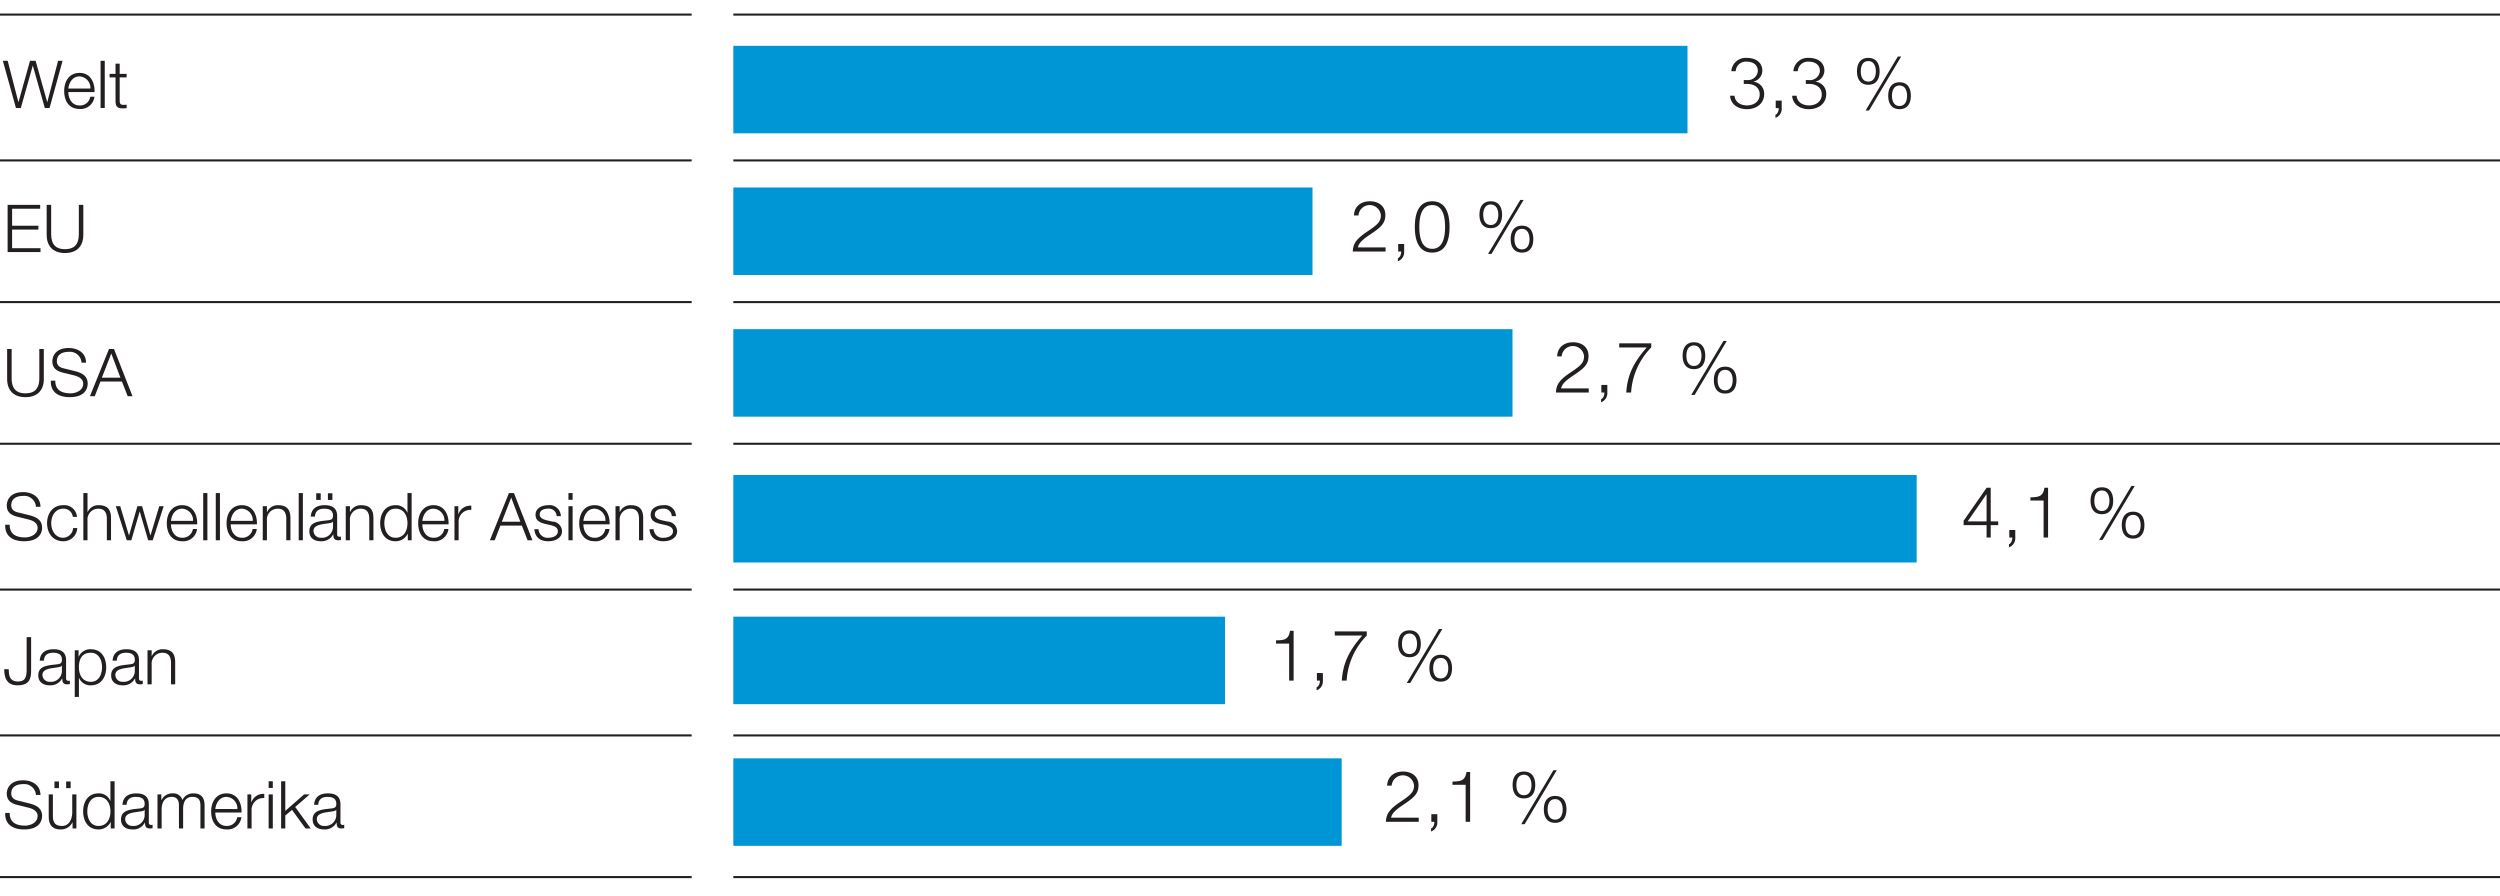 <svg xmlns="http://www.w3.org/2000/svg" width="600" height="215" viewBox="0 0 600 215"><path fill="none" stroke="#231f20" stroke-miterlimit="10" stroke-width=".5" d="M0 3.5h166M176 3.5h426M0 38.5h166M0 72.5h166M0 106.5h166M0 141.5h166M0 176.5h166M176 210.5h426M0 210.5h166"/><g fill="#231f20"><path d="M.686 14.595h1.157l2.568 9.908h.032l2.758-9.908H8.55l2.774 9.908h.032l2.584-9.908h1.079l-3.123 11.32h-1.142l-2.87-10.131h-.031l-2.854 10.13H3.824zM16.402 22.094c0 1.458.792 3.218 2.696 3.218a2.48 2.48 0 002.568-2.093h.998a3.33 3.33 0 01-3.566 2.933c-2.601 0-3.695-1.997-3.695-4.328 0-2.156 1.094-4.328 3.695-4.328 2.615 0 3.677 2.299 3.598 4.598zm5.295-.84a2.76 2.76 0 00-2.6-2.918c-1.649 0-2.52 1.427-2.695 2.917zM24.142 14.595h.999v11.32h-1zM28.725 17.734h1.665v.84h-1.665v5.517c0 .65.095 1.031.808 1.078a7.731 7.731 0 00.857-.047v.856c-.301 0-.587.032-.888.032-1.332 0-1.791-.444-1.775-1.84v-5.596H26.3v-.84h1.427v-2.458h.998z"/></g><g fill="#231f20"><path d="M1.827 49.169h7.816v.92H2.905v4.09h6.31v.92h-6.31v4.47h6.818v.92H1.827zM11.2 49.169h1.078v7.007c0 2.617 1.221 3.631 3.314 3.631 2.108 0 3.329-1.014 3.329-3.63v-7.008h1.078v7.246c0 2.33-1.252 4.312-4.407 4.312-3.123 0-4.392-1.982-4.392-4.312z"/></g><g fill="#231f20"><path d="M1.716 83.76h1.078v7.008c0 2.616 1.22 3.63 3.313 3.63 2.109 0 3.33-1.014 3.33-3.63v-7.007h1.078v7.245c0 2.33-1.252 4.312-4.408 4.312-3.123 0-4.391-1.982-4.391-4.312zM13.277 91.355c-.047 2.33 1.618 3.044 3.695 3.044 1.19 0 2.996-.65 2.996-2.299 0-1.284-1.268-1.791-2.33-2.045l-2.52-.618c-1.333-.333-2.554-.952-2.554-2.728 0-1.109.713-3.186 3.9-3.186 2.252 0 4.185 1.189 4.185 3.52h-1.078a2.795 2.795 0 00-3.09-2.6c-1.475 0-2.838.57-2.838 2.25 0 1.063.776 1.523 1.711 1.729l2.76.682c1.6.428 2.932 1.141 2.932 2.98 0 .777-.317 3.234-4.328 3.234-2.679 0-4.645-1.205-4.519-3.963zM26.155 83.76h1.205L31.8 95.08h-1.157l-1.38-3.519H24.11l-1.364 3.52H21.59zm-1.712 6.882h4.454l-2.187-5.803z"/></g><g fill="#231f20"><path d="M2.334 125.937c-.047 2.33 1.617 3.044 3.694 3.044 1.19 0 2.996-.65 2.996-2.299 0-1.284-1.267-1.791-2.33-2.045l-2.52-.618c-1.332-.333-2.553-.952-2.553-2.727 0-1.11.713-3.187 3.9-3.187 2.252 0 4.185 1.189 4.185 3.52H8.628a2.795 2.795 0 00-3.09-2.6c-1.476 0-2.839.57-2.839 2.25 0 1.063.777 1.523 1.712 1.729l2.759.682c1.601.428 2.933 1.141 2.933 2.98 0 .777-.317 3.234-4.329 3.234-2.678 0-4.644-1.205-4.518-3.963zM17.479 124.05a2.213 2.213 0 00-2.315-1.966c-1.902 0-2.87 1.76-2.87 3.488s.968 3.488 2.87 3.488a2.46 2.46 0 002.378-2.33h.999a3.31 3.31 0 01-3.377 3.17c-2.49 0-3.868-1.982-3.868-4.328s1.379-4.328 3.868-4.328a3.047 3.047 0 013.313 2.806zM20.003 118.343h.999v4.55h.031a2.79 2.79 0 012.616-1.649c2.3 0 2.996 1.205 2.996 3.155v5.264h-.999v-5.105c0-1.395-.46-2.474-2.076-2.474a2.582 2.582 0 00-2.568 2.807v4.772h-.999zM27.79 121.482h1.063l2.092 7.007h.032l1.998-7.007H34.1l1.998 7.007h.03l2.094-7.007h1.062l-2.632 8.18H35.56l-2.014-6.88h-.032l-1.997 6.88h-1.094zM41.032 125.842c0 1.458.792 3.218 2.696 3.218a2.48 2.48 0 002.568-2.093h.998a3.33 3.33 0 01-3.567 2.933c-2.6 0-3.694-1.997-3.694-4.328 0-2.156 1.094-4.328 3.694-4.328 2.616 0 3.678 2.299 3.6 4.598zm5.295-.84a2.76 2.76 0 00-2.6-2.918c-1.649 0-2.52 1.427-2.695 2.917zM48.771 118.343h1v11.32h-1zM51.785 118.343h1v11.32h-1zM55.37 125.842c0 1.458.792 3.218 2.695 3.218a2.48 2.48 0 002.569-2.093h.998a3.33 3.33 0 01-3.567 2.933c-2.6 0-3.694-1.997-3.694-4.328 0-2.156 1.094-4.328 3.694-4.328 2.616 0 3.678 2.299 3.599 4.598zm5.295-.84a2.76 2.76 0 00-2.6-2.918c-1.649 0-2.521 1.427-2.695 2.917zM63.063 121.482h.998v1.411h.032a2.79 2.79 0 012.616-1.649c2.299 0 2.996 1.205 2.996 3.155v5.264h-.999v-5.105c0-1.395-.46-2.474-2.076-2.474a2.582 2.582 0 00-2.568 2.807v4.772h-1zM71.69 118.343h.998v11.32h-.999zM74.592 123.987c.11-1.919 1.427-2.743 3.313-2.743 1.443 0 3.012.428 3.012 2.632v4.344a.526.526 0 00.587.602.756.756 0 00.317-.063v.84a2.817 2.817 0 01-.65.064c-1.015 0-1.173-.587-1.173-1.427h-.032a3.119 3.119 0 01-2.98 1.664c-1.522 0-2.744-.745-2.744-2.394 0-2.282 2.237-2.378 4.392-2.631.825-.08 1.284-.222 1.284-1.11 0-1.347-.951-1.68-2.14-1.68-1.253 0-2.14.57-2.188 1.902zm5.326 1.205h-.031c-.127.238-.57.317-.84.365-1.697.3-3.806.3-3.806 1.886a1.694 1.694 0 001.823 1.617 2.63 2.63 0 002.854-2.568zm-4.026-5.2v-1.601h1.078v1.6zm2.805 0v-1.601h1.078v1.6zM82.981 121.482h1v1.411h.03a2.79 2.79 0 012.617-1.649c2.299 0 2.996 1.205 2.996 3.155v5.264h-.999v-5.105c0-1.395-.46-2.474-2.076-2.474a2.582 2.582 0 00-2.569 2.807v4.772h-.999zM98.791 129.663h-.919v-1.554h-.032a3.211 3.211 0 01-2.917 1.791c-2.49 0-3.678-1.997-3.678-4.328s1.189-4.328 3.678-4.328a2.918 2.918 0 012.838 1.792h.032v-4.693h.998zm-3.868-.603c2.108 0 2.87-1.791 2.87-3.488s-.762-3.488-2.87-3.488c-1.903 0-2.679 1.792-2.679 3.488s.777 3.488 2.679 3.488zM101.363 125.842c0 1.458.792 3.218 2.696 3.218a2.48 2.48 0 002.568-2.093h.998a3.33 3.33 0 01-3.566 2.933c-2.601 0-3.695-1.997-3.695-4.328 0-2.156 1.094-4.328 3.695-4.328 2.615 0 3.677 2.299 3.598 4.598zm5.295-.84a2.76 2.76 0 00-2.6-2.918c-1.649 0-2.52 1.427-2.695 2.917zM109.071 121.482h.92v1.918h.031a3.004 3.004 0 013.092-2.029v.999a2.818 2.818 0 00-3.044 2.933v4.36h-.999zM122.139 118.343h1.205l4.438 11.32h-1.157l-1.379-3.52h-5.152l-1.365 3.52h-1.157zm-1.712 6.88h4.454l-2.188-5.802zM133.604 123.876a1.882 1.882 0 00-2.14-1.792c-.888 0-1.935.35-1.935 1.412 0 .871 1 1.204 1.697 1.379l1.332.3a2.397 2.397 0 012.33 2.268c0 1.776-1.76 2.457-3.282 2.457-1.918 0-3.186-.872-3.36-2.885h.998a2.156 2.156 0 002.41 2.045c.951 0 2.236-.412 2.236-1.554 0-.95-.888-1.268-1.792-1.49l-1.285-.285c-1.3-.333-2.283-.809-2.283-2.188 0-1.665 1.634-2.299 3.076-2.299a2.681 2.681 0 012.996 2.632zM136.429 118.343h.999v1.601h-1zm0 3.139h.999v8.18h-1zM140.014 125.842c0 1.458.792 3.218 2.695 3.218a2.48 2.48 0 002.568-2.093h.998a3.33 3.33 0 01-3.566 2.933c-2.6 0-3.694-1.997-3.694-4.328 0-2.156 1.093-4.328 3.694-4.328 2.615 0 3.678 2.299 3.599 4.598zm5.295-.84a2.76 2.76 0 00-2.6-2.918c-1.65 0-2.522 1.427-2.695 2.917zM147.722 121.482h.999v1.411h.03a2.79 2.79 0 012.617-1.649c2.299 0 2.996 1.205 2.996 3.155v5.264h-.999v-5.105c0-1.395-.46-2.474-2.076-2.474a2.582 2.582 0 00-2.568 2.807v4.772h-1zM161.231 123.876a1.882 1.882 0 00-2.14-1.792c-.887 0-1.934.35-1.934 1.412 0 .871 1 1.204 1.697 1.379l1.332.3a2.397 2.397 0 012.33 2.268c0 1.776-1.76 2.457-3.282 2.457-1.918 0-3.186-.872-3.361-2.885h.999a2.156 2.156 0 002.41 2.045c.951 0 2.236-.412 2.236-1.554 0-.95-.888-1.268-1.792-1.49l-1.285-.285c-1.3-.333-2.283-.809-2.283-2.188 0-1.665 1.634-2.299 3.076-2.299a2.681 2.681 0 012.996 2.632z"/></g><g fill="#231f20"><path d="M6.393 152.917H7.47v8.165c0 2.299-.856 3.393-3.297 3.393-2.6 0-3.155-1.903-3.155-3.869h1.078c.048.967-.064 2.95 2.172 2.95 1.696 0 2.124-.857 2.124-2.934zM9.535 158.561c.11-1.918 1.427-2.743 3.314-2.743 1.442 0 3.011.429 3.011 2.632v4.344a.526.526 0 00.587.603.756.756 0 00.318-.064v.84a2.817 2.817 0 01-.65.064c-1.015 0-1.174-.587-1.174-1.427h-.032a3.119 3.119 0 01-2.98 1.665c-1.522 0-2.743-.745-2.743-2.394 0-2.283 2.236-2.378 4.391-2.632.825-.08 1.284-.222 1.284-1.11 0-1.347-.95-1.68-2.14-1.68-1.252 0-2.14.57-2.188 1.902zm5.326 1.205h-.03c-.128.238-.571.317-.84.365-1.698.301-3.806.301-3.806 1.886a1.694 1.694 0 001.823 1.617 2.63 2.63 0 002.853-2.568zM17.94 156.056h.92v1.554h.032a3.023 3.023 0 012.917-1.792c2.489 0 3.678 1.998 3.678 4.328s-1.19 4.329-3.678 4.329a2.91 2.91 0 01-2.838-1.792h-.032v4.582h-.999zm3.869.603c-2.22 0-2.87 1.633-2.87 3.487 0 1.697.761 3.488 2.87 3.488 1.902 0 2.68-1.791 2.68-3.488s-.778-3.487-2.68-3.487zM27.028 158.561c.11-1.918 1.427-2.743 3.314-2.743 1.442 0 3.012.429 3.012 2.632v4.344a.526.526 0 00.586.603.756.756 0 00.318-.064v.84a2.817 2.817 0 01-.65.064c-1.015 0-1.173-.587-1.173-1.427h-.033a3.119 3.119 0 01-2.98 1.665c-1.522 0-2.742-.745-2.742-2.394 0-2.283 2.235-2.378 4.39-2.632.826-.08 1.284-.222 1.284-1.11 0-1.347-.95-1.68-2.14-1.68-1.252 0-2.14.57-2.188 1.902zm5.326 1.205h-.03c-.128.238-.572.317-.84.365-1.698.301-3.806.301-3.806 1.886a1.694 1.694 0 001.823 1.617 2.63 2.63 0 002.853-2.568zM35.402 156.056h1v1.411h.03a2.79 2.79 0 012.617-1.649c2.299 0 2.996 1.205 2.996 3.155v5.264h-1v-5.105c0-1.395-.46-2.473-2.075-2.473a2.582 2.582 0 00-2.569 2.806v4.772h-.999z"/></g><g fill="#231f20"><path d="M2.334 195.103c-.047 2.33 1.617 3.044 3.694 3.044 1.19 0 2.996-.65 2.996-2.299 0-1.284-1.267-1.791-2.33-2.045l-2.52-.618c-1.332-.333-2.553-.952-2.553-2.728 0-1.109.713-3.186 3.9-3.186 2.252 0 4.185 1.189 4.185 3.52H8.628a2.795 2.795 0 00-3.09-2.6c-1.476 0-2.839.57-2.839 2.25 0 1.063.777 1.523 1.712 1.729l2.759.682c1.601.428 2.933 1.141 2.933 2.98 0 .777-.317 3.234-4.329 3.234-2.678 0-4.644-1.205-4.518-3.963zM18.335 198.829h-.92v-1.475h-.031a3.043 3.043 0 01-2.823 1.712c-2.076 0-2.869-1.189-2.869-3.107v-5.311h1v5.327c.046 1.474.6 2.251 2.187 2.251 1.712 0 2.457-1.617 2.457-3.282v-4.296h.999zm-5.264-9.671v-1.601h1.078v1.6zm2.807 0v-1.601h1.078v1.6zM27.501 198.829h-.919v-1.554h-.032a3.211 3.211 0 01-2.917 1.791c-2.49 0-3.678-1.997-3.678-4.328s1.189-4.328 3.678-4.328a2.918 2.918 0 012.838 1.792h.032v-4.693h.998zm-3.868-.603c2.108 0 2.87-1.791 2.87-3.488s-.762-3.488-2.87-3.488c-1.903 0-2.679 1.792-2.679 3.488s.776 3.488 2.679 3.488zM29.392 193.153c.11-1.919 1.426-2.743 3.313-2.743 1.442 0 3.012.428 3.012 2.632v4.344a.526.526 0 00.587.602.755.755 0 00.317-.063v.84a2.817 2.817 0 01-.65.064c-1.015 0-1.173-.587-1.173-1.427h-.032a3.119 3.119 0 01-2.98 1.664c-1.522 0-2.743-.745-2.743-2.394 0-2.282 2.235-2.378 4.39-2.631.826-.08 1.285-.222 1.285-1.11 0-1.347-.951-1.68-2.14-1.68-1.253 0-2.14.57-2.188 1.902zm5.326 1.205h-.031c-.127.238-.572.317-.84.365-1.698.3-3.806.3-3.806 1.886a1.694 1.694 0 001.823 1.617 2.63 2.63 0 002.854-2.568zM37.797 190.648h.92v1.38h.047a2.816 2.816 0 012.68-1.618 2.275 2.275 0 012.346 1.601 2.765 2.765 0 012.6-1.6c1.807 0 2.71.95 2.71 2.869v5.549h-.998v-5.502c0-1.347-.492-2.077-1.934-2.077-1.729 0-2.22 1.427-2.22 2.95v4.629h-.999v-5.55c0-1.11-.428-2.029-1.712-2.029-1.712 0-2.441 1.3-2.441 3.013v4.566h-1zM51.675 195.008c0 1.458.792 3.218 2.695 3.218a2.48 2.48 0 002.568-2.093h.998a3.33 3.33 0 01-3.566 2.933c-2.6 0-3.694-1.997-3.694-4.328 0-2.156 1.093-4.328 3.694-4.328 2.615 0 3.678 2.299 3.599 4.598zm5.295-.84a2.76 2.76 0 00-2.6-2.918c-1.65 0-2.521 1.427-2.695 2.917zM59.382 190.648h.92v1.918h.031a3.004 3.004 0 013.092-2.029v.999a2.818 2.818 0 00-3.044 2.933v4.36h-1zM64.473 187.509h.999v1.601h-1zm0 3.139h.999v8.18h-1zM67.47 187.509h1v7.102l4.534-3.963h1.332l-3.488 3.028 3.725 5.153h-1.252l-3.234-4.455-1.617 1.347v3.108h-1zM75.385 193.153c.11-1.919 1.427-2.743 3.313-2.743 1.443 0 3.012.428 3.012 2.632v4.344a.526.526 0 00.587.602.755.755 0 00.317-.063v.84a2.817 2.817 0 01-.65.064c-1.015 0-1.173-.587-1.173-1.427h-.032a3.119 3.119 0 01-2.98 1.664c-1.522 0-2.744-.745-2.744-2.394 0-2.282 2.236-2.378 4.392-2.631.825-.08 1.284-.222 1.284-1.11 0-1.347-.951-1.68-2.14-1.68-1.253 0-2.14.57-2.188 1.902zm5.326 1.205h-.031c-.127.238-.57.317-.84.365-1.697.3-3.806.3-3.806 1.886a1.694 1.694 0 001.823 1.617 2.63 2.63 0 002.854-2.568z"/></g><path fill="#0095d5" d="M176 11h229v21H176zM176 45h139v21H176zM176 79h187v21H176zM176 114h284v21H176zM176 148h118v21H176zM176 182h146v21H176z"/><path fill="none" stroke="#231f20" stroke-linejoin="round" stroke-width=".5" d="M601 72.5H176M176 38.5h426M601 141.5H176M601 176.5H176M176 106.5h426"/><g fill="#231f20"><path d="M471.265 124.994l5.53-7.94h.975v8.076h1.793v.905h-1.793v2.971h-.99v-2.97h-5.515zm5.514.136v-6.505h-.034l-4.508 6.505zM483.664 127.196v1.827a2.296 2.296 0 01-1.503 2.323v-.735c.547-.188.837-1.075.785-1.605h-.717v-1.81zM487.302 119.36c1.878-.052 3.039-.12 3.363-2.306h.871v11.952h-1.075v-8.879h-3.16zM507.164 120.179c0 1.827-.785 3.227-2.715 3.227-1.928 0-2.715-1.4-2.715-3.227s.787-3.227 2.715-3.227c1.93 0 2.715 1.4 2.715 3.227zm-4.524.017c0 1.075.358 2.442 1.81 2.442 1.417 0 1.81-1.367 1.81-2.442 0-1.093-.393-2.476-1.81-2.476-1.452 0-1.81 1.383-1.81 2.476zm8.895-3.569h.803l-7.718 12.96h-.82zm3.125 9.408c0 1.827-.785 3.228-2.715 3.228s-2.715-1.4-2.715-3.228c0-1.827.786-3.227 2.715-3.227s2.715 1.4 2.715 3.227zm-4.524.017c0 1.076.358 2.442 1.81 2.442 1.416 0 1.809-1.366 1.809-2.442 0-1.093-.393-2.475-1.81-2.475-1.45 0-1.81 1.382-1.81 2.475z"/></g><g fill="#231f20"><path d="M416.3 22.977c.068 1.366 1.263 2.322 2.988 2.322 1.656 0 3.04-.94 3.04-2.647 0-1.69-1.384-2.51-3.022-2.51h-.803v-.922h.803a2.378 2.378 0 002.578-2.168c0-1.571-1.23-2.254-2.664-2.254a2.42 2.42 0 00-2.647 2.288h-1.058a3.463 3.463 0 013.722-3.193c1.947 0 3.722.94 3.722 3.09a2.728 2.728 0 01-2.134 2.596v.034a2.87 2.87 0 012.578 2.954c0 2.34-1.93 3.637-4.132 3.637-2.475 0-3.961-1.434-4.046-3.227zM427.607 24.138v1.827a2.296 2.296 0 01-1.503 2.322v-.734c.547-.188.837-1.076.786-1.605h-.717v-1.81zM431.194 22.977c.068 1.366 1.263 2.322 2.988 2.322 1.656 0 3.04-.94 3.04-2.647 0-1.69-1.384-2.51-3.023-2.51h-.803v-.922h.803a2.378 2.378 0 002.578-2.168c0-1.571-1.23-2.254-2.664-2.254a2.42 2.42 0 00-2.646 2.288h-1.059a3.463 3.463 0 013.723-3.193c1.946 0 3.721.94 3.721 3.09a2.728 2.728 0 01-2.133 2.596v.034a2.87 2.87 0 012.578 2.954c0 2.34-1.93 3.637-4.132 3.637-2.476 0-3.962-1.434-4.047-3.227zM451.107 17.12c0 1.827-.785 3.227-2.714 3.227-1.93 0-2.715-1.4-2.715-3.227s.786-3.227 2.715-3.227c1.93 0 2.714 1.4 2.714 3.227zm-4.524.017c0 1.076.358 2.442 1.81 2.442 1.418 0 1.81-1.366 1.81-2.442 0-1.093-.392-2.475-1.81-2.475-1.452 0-1.81 1.382-1.81 2.475zm8.896-3.568h.802l-7.718 12.96h-.819zm3.125 9.408c0 1.827-.786 3.227-2.715 3.227s-2.715-1.4-2.715-3.227.785-3.227 2.715-3.227 2.715 1.4 2.715 3.227zm-4.525.017c0 1.075.358 2.442 1.81 2.442 1.417 0 1.81-1.367 1.81-2.442 0-1.093-.393-2.476-1.81-2.476-1.452 0-1.81 1.383-1.81 2.476z"/></g><g fill="#231f20"><path d="M332.538 60.364h-7.872c.052-1.964.974-3.125 3.62-4.884 2.306-1.536 3.125-2.288 3.125-3.824a2.7 2.7 0 00-5.379.051h-1.075c.034-1.844 1.331-3.398 3.842-3.398 2.065 0 3.687 1.161 3.687 3.278 0 1.998-1.007 2.937-3.653 4.696-2.117 1.4-2.715 2.169-2.938 3.09h6.643zM336.998 58.554v1.827a2.296 2.296 0 01-1.503 2.322v-.734c.547-.188.837-1.076.785-1.605h-.717v-1.81zM347.893 54.456c0 2.8-.684 6.164-4.166 6.164-3.484 0-4.167-3.364-4.167-6.147 0-2.8.683-6.164 4.167-6.164 3.482 0 4.166 3.364 4.166 6.147zm-7.257 0c0 2.083.358 5.259 3.09 5.259 2.732 0 3.09-3.176 3.09-5.259 0-2.066-.358-5.242-3.09-5.242-2.732 0-3.09 3.176-3.09 5.242zM360.498 51.536c0 1.827-.785 3.227-2.715 3.227-1.929 0-2.715-1.4-2.715-3.227s.786-3.227 2.715-3.227c1.93 0 2.715 1.4 2.715 3.227zm-4.524.017c0 1.076.358 2.442 1.81 2.442 1.417 0 1.81-1.366 1.81-2.442 0-1.093-.393-2.475-1.81-2.475-1.452 0-1.81 1.382-1.81 2.475zm8.895-3.568h.803l-7.718 12.96h-.82zm3.125 9.408c0 1.827-.785 3.227-2.715 3.227s-2.715-1.4-2.715-3.227.786-3.227 2.715-3.227 2.715 1.4 2.715 3.227zm-4.524.017c0 1.075.358 2.442 1.81 2.442 1.416 0 1.809-1.367 1.809-2.442 0-1.093-.393-2.476-1.81-2.476-1.45 0-1.81 1.383-1.81 2.476z"/></g><g fill="#231f20"><path d="M381.3 94.2h-7.872c.051-1.964.973-3.125 3.62-4.884 2.306-1.536 3.125-2.288 3.125-3.824a2.7 2.7 0 00-5.38.051h-1.074c.034-1.844 1.33-3.398 3.842-3.398 2.065 0 3.687 1.161 3.687 3.278 0 1.998-1.007 2.937-3.653 4.696-2.117 1.4-2.715 2.169-2.938 3.09h6.643zM385.76 92.39v1.827a2.296 2.296 0 01-1.503 2.322v-.734c.547-.188.837-1.076.785-1.605h-.717v-1.81zM388.612 82.401h7.684v.99a16.848 16.848 0 00-4.832 10.809h-1.161c.272-4.047 1.604-7.035 4.917-10.808h-6.608zM409.26 85.372c0 1.827-.785 3.227-2.715 3.227-1.929 0-2.715-1.4-2.715-3.227s.786-3.227 2.715-3.227c1.93 0 2.715 1.4 2.715 3.227zm-4.525.017c0 1.076.359 2.442 1.81 2.442 1.418 0 1.81-1.366 1.81-2.442 0-1.093-.392-2.475-1.81-2.475-1.451 0-1.81 1.382-1.81 2.475zm8.896-3.568h.803l-7.718 12.96h-.82zm3.125 9.408c0 1.827-.785 3.227-2.715 3.227s-2.715-1.4-2.715-3.227.785-3.228 2.715-3.228 2.715 1.4 2.715 3.228zm-4.525.017c0 1.075.359 2.441 1.81 2.441 1.417 0 1.81-1.366 1.81-2.441 0-1.093-.393-2.476-1.81-2.476-1.451 0-1.81 1.383-1.81 2.476z"/></g><g fill="#231f20"><path d="M306.236 153.691c1.878-.05 3.04-.12 3.364-2.305h.87v11.952h-1.074v-8.879h-3.16zM317.492 161.528v1.827a2.296 2.296 0 01-1.503 2.323v-.735c.547-.188.837-1.075.785-1.605h-.716v-1.81zM320.345 151.54h7.683v.99a16.848 16.848 0 00-4.832 10.808h-1.16c.272-4.047 1.604-7.034 4.916-10.808h-6.607zM340.992 154.51c0 1.828-.785 3.228-2.715 3.228-1.928 0-2.715-1.4-2.715-3.227s.787-3.227 2.715-3.227c1.93 0 2.715 1.4 2.715 3.227zm-4.524.018c0 1.076.358 2.442 1.81 2.442 1.417 0 1.81-1.366 1.81-2.442 0-1.093-.393-2.476-1.81-2.476-1.452 0-1.81 1.383-1.81 2.476zm8.895-3.569h.803l-7.718 12.96h-.82zm3.125 9.408c0 1.827-.785 3.228-2.715 3.228s-2.714-1.4-2.714-3.228c0-1.826.785-3.227 2.714-3.227s2.715 1.4 2.715 3.227zm-4.524.017c0 1.076.358 2.442 1.81 2.442 1.416 0 1.809-1.366 1.809-2.442 0-1.092-.393-2.475-1.81-2.475-1.45 0-1.81 1.383-1.81 2.475z"/></g><g fill="#231f20"><path d="M340.497 197.225h-7.872c.052-1.963.974-3.124 3.62-4.883 2.306-1.537 3.125-2.288 3.125-3.825a2.7 2.7 0 00-5.379.051h-1.075c.034-1.844 1.331-3.398 3.842-3.398 2.065 0 3.687 1.161 3.687 3.279 0 1.997-1.007 2.937-3.653 4.695-2.117 1.4-2.715 2.169-2.938 3.09h6.643zM344.957 195.415v1.827a2.296 2.296 0 01-1.503 2.322v-.734c.547-.188.837-1.076.785-1.605h-.717v-1.81zM348.595 187.578c1.878-.051 3.039-.12 3.363-2.305h.871v11.952h-1.075v-8.879h-3.16zM368.457 188.397c0 1.828-.785 3.227-2.715 3.227-1.929 0-2.715-1.4-2.715-3.227 0-1.826.786-3.227 2.715-3.227 1.93 0 2.715 1.4 2.715 3.227zm-4.524.018c0 1.075.358 2.441 1.81 2.441 1.417 0 1.81-1.366 1.81-2.441 0-1.093-.393-2.476-1.81-2.476-1.452 0-1.81 1.383-1.81 2.476zm8.895-3.569h.803l-7.718 12.96h-.82zm3.125 9.408c0 1.827-.785 3.227-2.715 3.227s-2.715-1.4-2.715-3.227.786-3.227 2.715-3.227 2.715 1.4 2.715 3.227zm-4.524.017c0 1.076.358 2.442 1.81 2.442 1.416 0 1.809-1.366 1.809-2.442 0-1.093-.393-2.476-1.81-2.476-1.45 0-1.81 1.383-1.81 2.476z"/></g></svg>